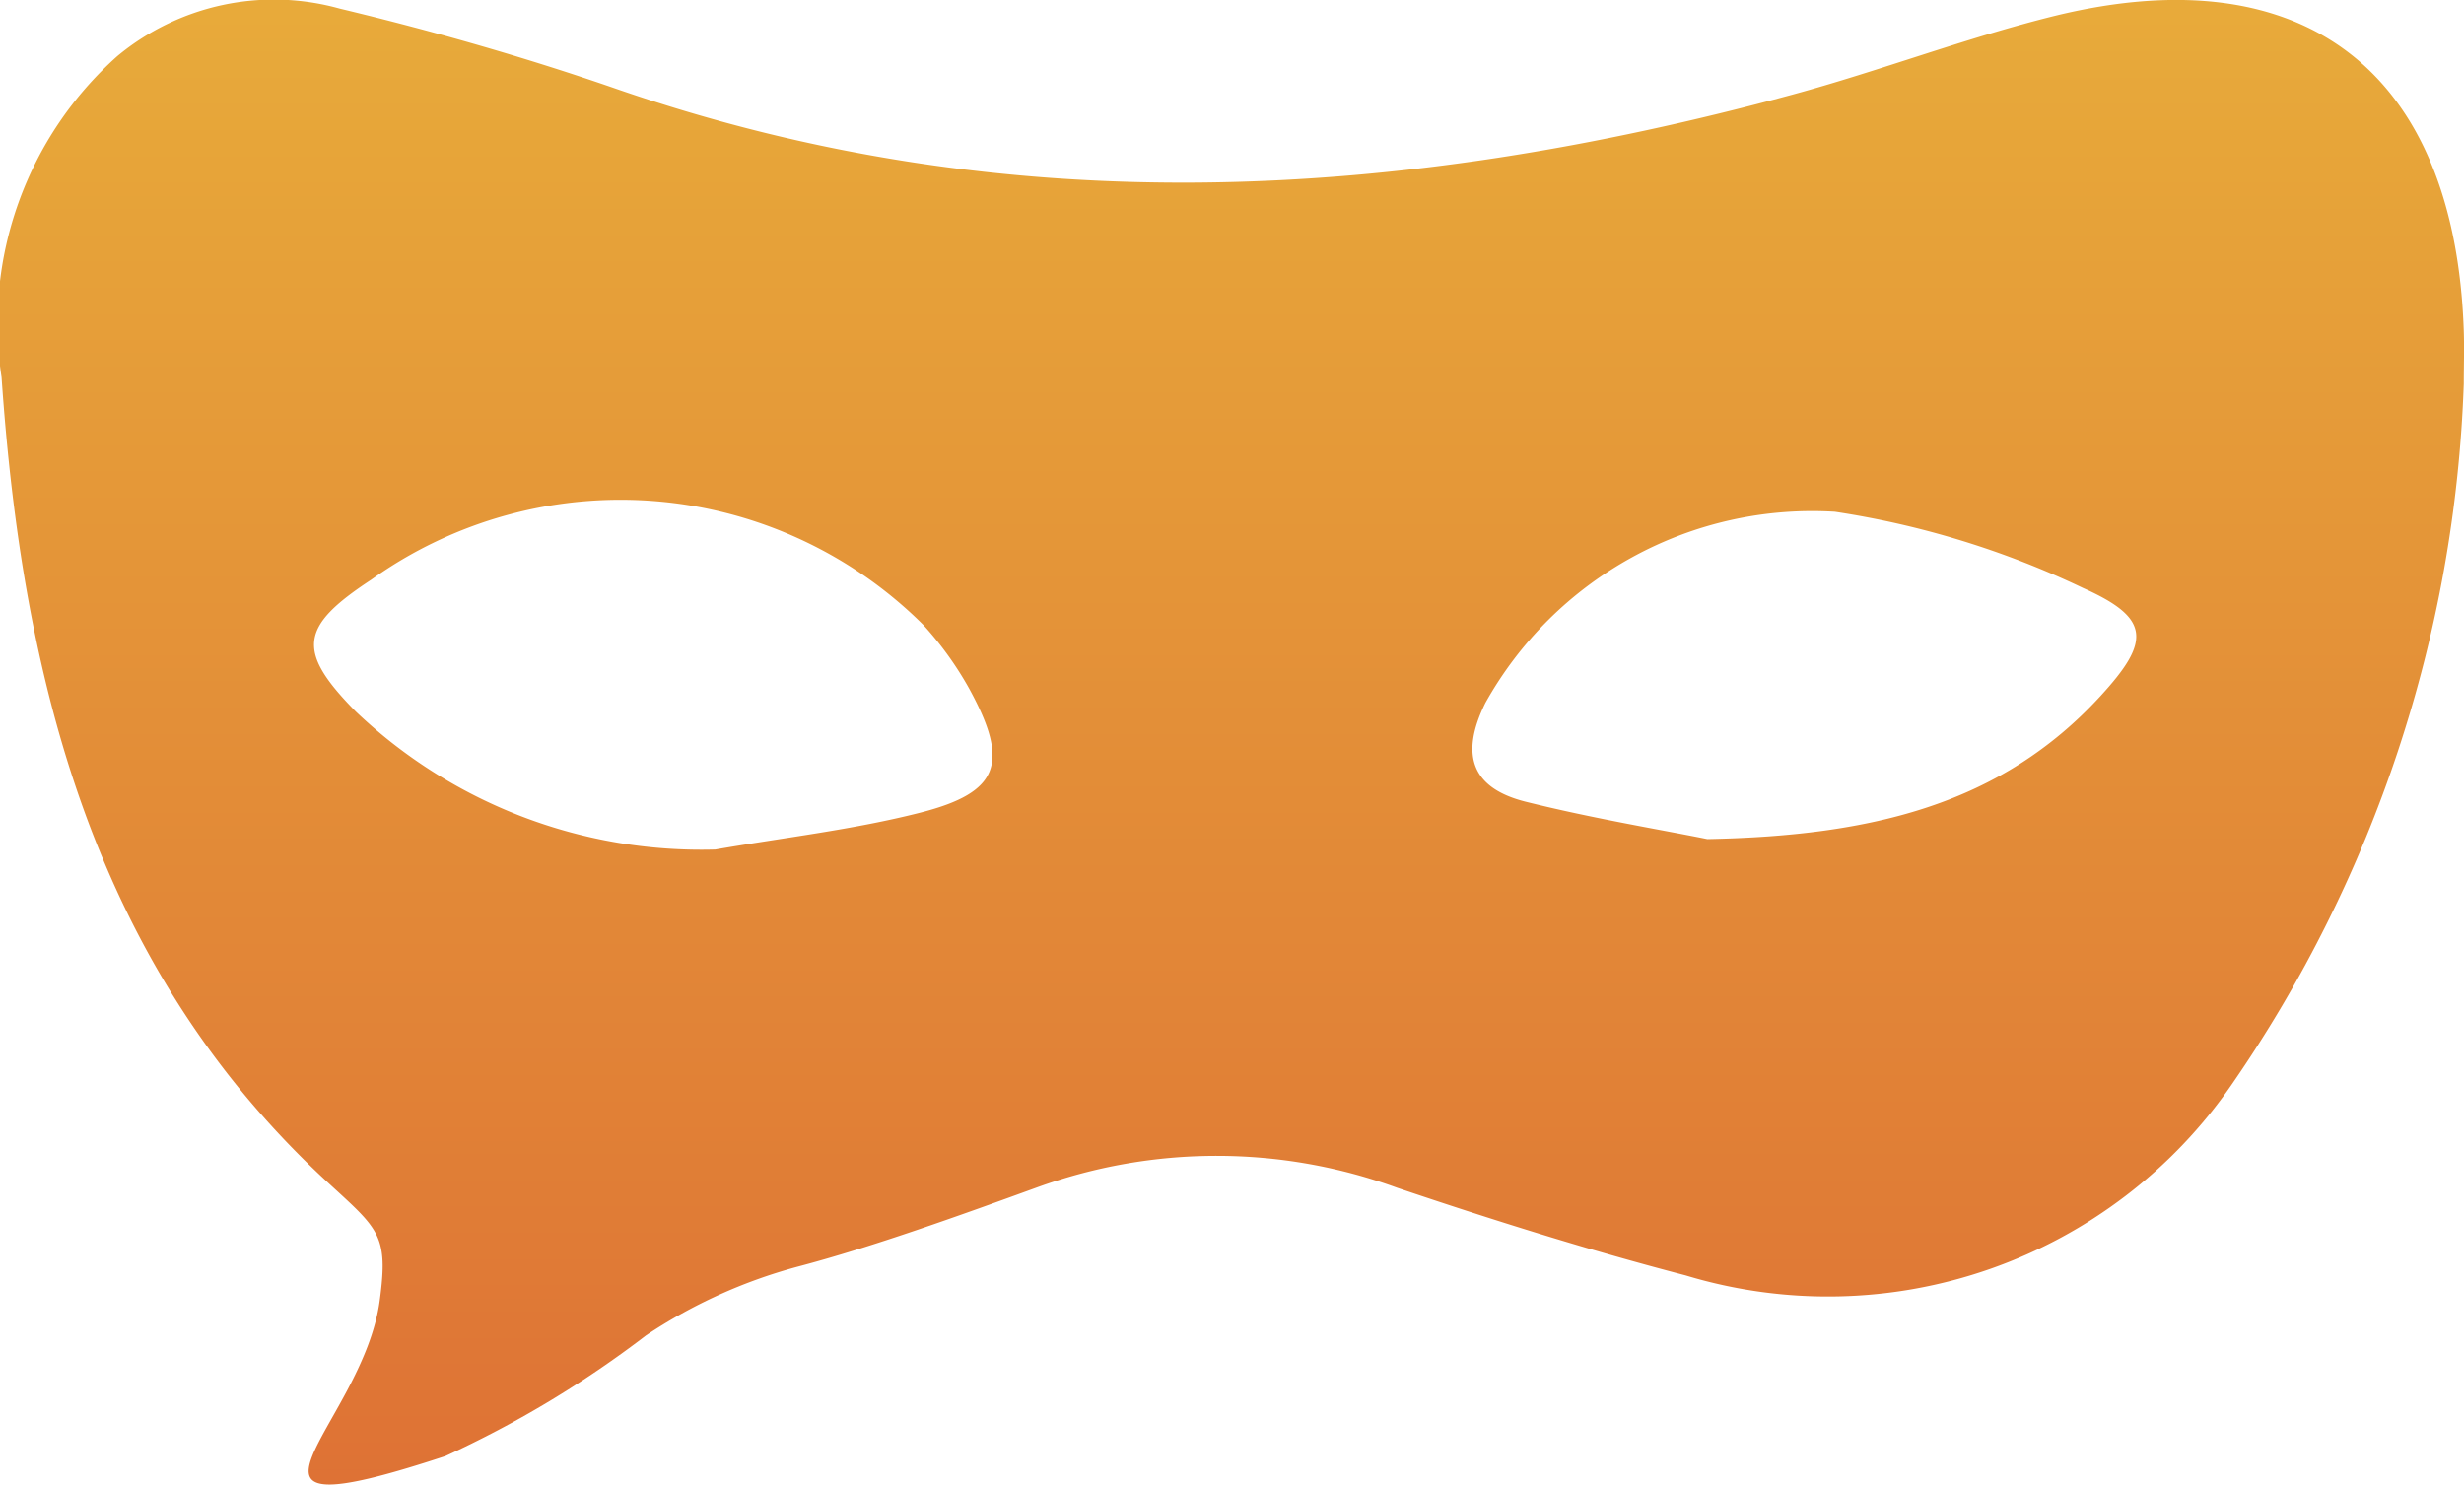 <svg xmlns="http://www.w3.org/2000/svg" xmlns:xlink="http://www.w3.org/1999/xlink" width="33.003" height="19.889"><defs><linearGradient id="linear-gradient" x1="0.5" x2="0.5" y2="1" gradientUnits="objectBoundingBox"><stop offset="0" stop-color="#e8ac3a"/><stop offset="1" stop-color="#de7035"/></linearGradient><clipPath id="clip-path"><rect id="Rectangle_42345" data-name="Rectangle 42345" width="33.003" height="19.889" transform="translate(0 0)" fill="url(#linear-gradient)"/></clipPath></defs><g id="Group_101115" data-name="Group 101115" transform="translate(0 0)"><g id="Group_101114" data-name="Group 101114" transform="translate(0 0)" clip-path="url(#clip-path)"><path id="Path_127848" data-name="Path 127848" d="M33,5.138a17.581,17.581,0,0,1-3.107,9.389,6.569,6.569,0,0,1-7.313,2.56c-1.3-.339-2.591-.744-3.867-1.175a7.053,7.053,0,0,0-4.822-.005c-.989.359-2.206.8-3.225,1.067a6.877,6.877,0,0,0-2.01.914,14.049,14.049,0,0,1-2.689,1.618c-3.367,1.11-1.109-.388-.881-2.082.119-.883-.012-.954-.693-1.581C1.247,12.946.3,9.09.021,5.055A4.8,4.8,0,0,1,1.57.753,3.282,3.282,0,0,1,4.55.115c1.252.3,2.5.657,3.712,1.078,5.245,1.814,10.492,1.5,15.745.075C25.195.945,26.349.5,27.543.207,30.878-.6,32.883.974,33,4.434c.008.234,0,.469,0,.7M9.58,11.381c.918-.16,1.849-.265,2.749-.495,1.063-.272,1.195-.667.653-1.66a4.566,4.566,0,0,0-.611-.85,5.743,5.743,0,0,0-7.4-.609c-.957.628-1.005.953-.207,1.764a6.711,6.711,0,0,0,4.816,1.85m13.288-.14c2.209-.043,3.935-.467,5.264-1.914.669-.729.684-1.042-.232-1.45a11.806,11.806,0,0,0-3.324-1.021,5.015,5.015,0,0,0-4.681,2.561c-.344.7-.182,1.143.542,1.324.906.226,1.83.378,2.432.5" transform="translate(0 0)" stroke="rgba(0,0,0,0)" stroke-width="1" fill="url(#linear-gradient)"/></g></g></svg>